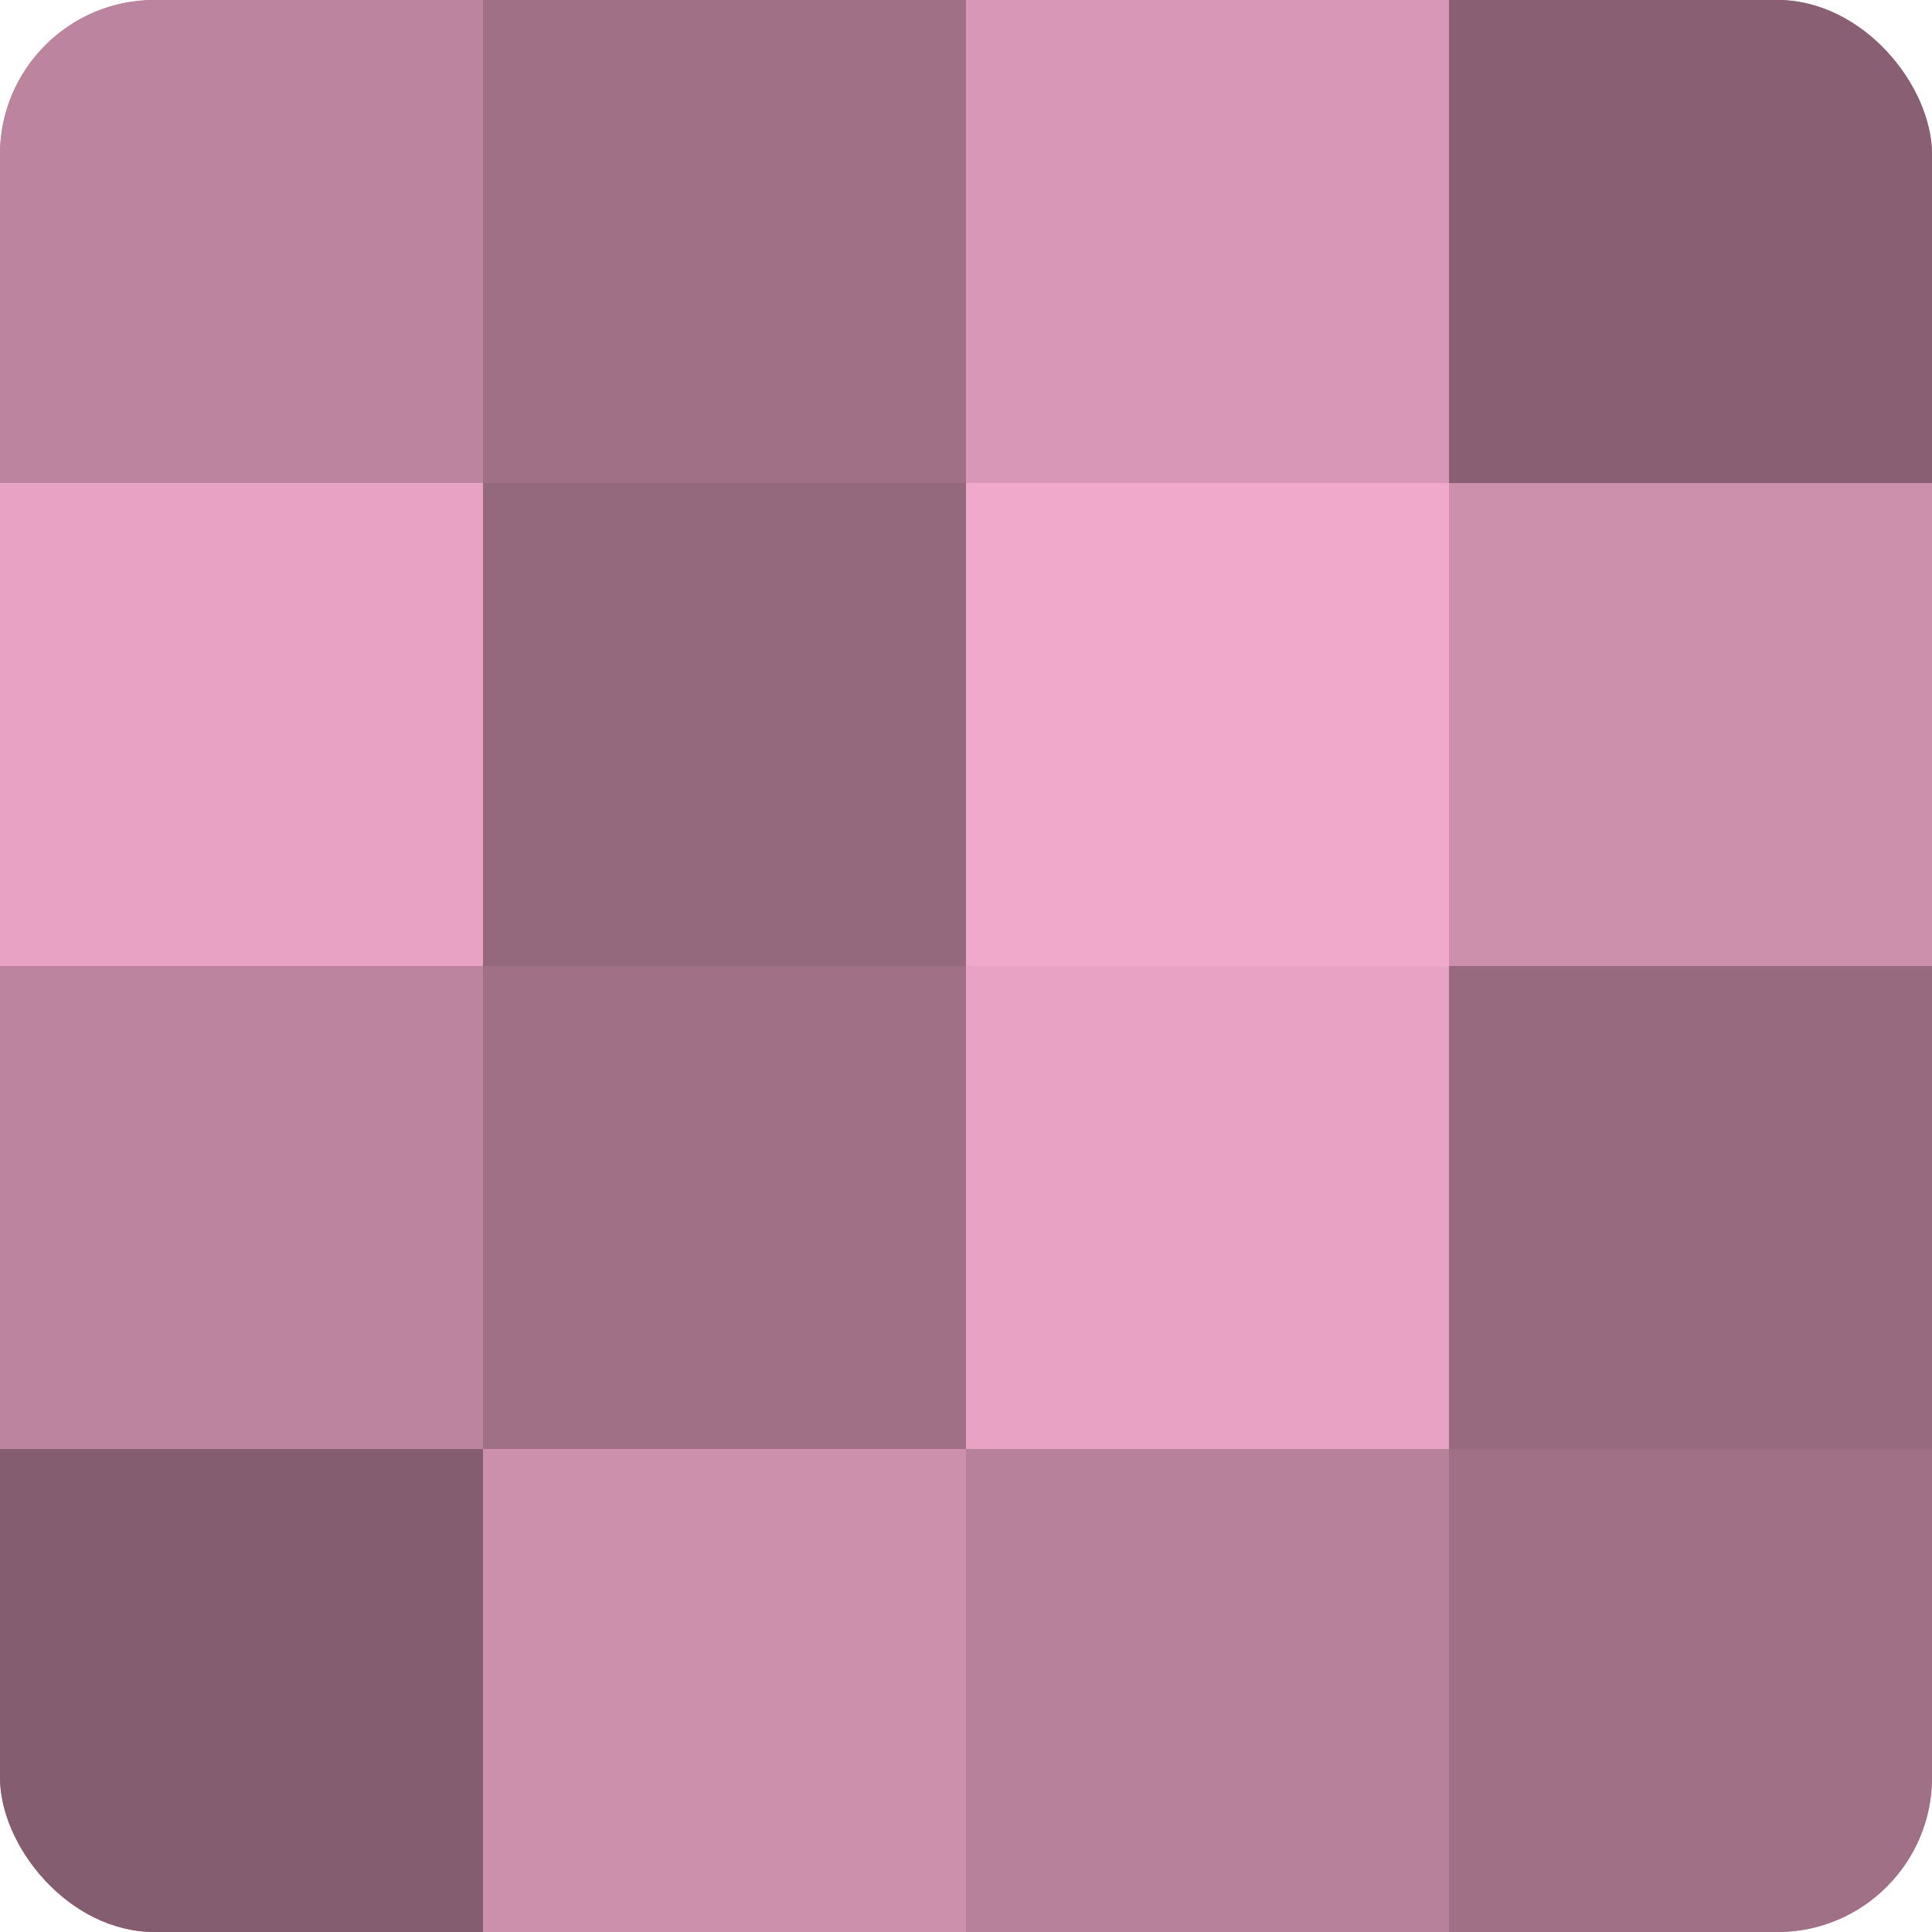 <?xml version="1.0" encoding="UTF-8"?>
<svg xmlns="http://www.w3.org/2000/svg" width="80" height="80" viewBox="0 0 100 100" preserveAspectRatio="xMidYMid meet"><defs><clipPath id="c" width="100" height="100"><rect width="100" height="100" rx="8" ry="8"/></clipPath></defs><g clip-path="url(#c)"><rect width="100" height="100" fill="#a07087"/><rect width="25" height="25" fill="#bc849f"/><rect y="25" width="25" height="25" fill="#e8a2c4"/><rect y="50" width="25" height="25" fill="#bc849f"/><rect y="75" width="25" height="25" fill="#845d70"/><rect x="25" width="25" height="25" fill="#a07087"/><rect x="25" y="25" width="25" height="25" fill="#94687d"/><rect x="25" y="50" width="25" height="25" fill="#a07087"/><rect x="25" y="75" width="25" height="25" fill="#cc8fac"/><rect x="50" width="25" height="25" fill="#d897b6"/><rect x="50" y="25" width="25" height="25" fill="#f0a8cb"/><rect x="50" y="50" width="25" height="25" fill="#e8a2c4"/><rect x="50" y="75" width="25" height="25" fill="#b8819b"/><rect x="75" width="25" height="25" fill="#885f73"/><rect x="75" y="25" width="25" height="25" fill="#cc8fac"/><rect x="75" y="50" width="25" height="25" fill="#986a80"/><rect x="75" y="75" width="25" height="25" fill="#a07087"/></g></svg>
